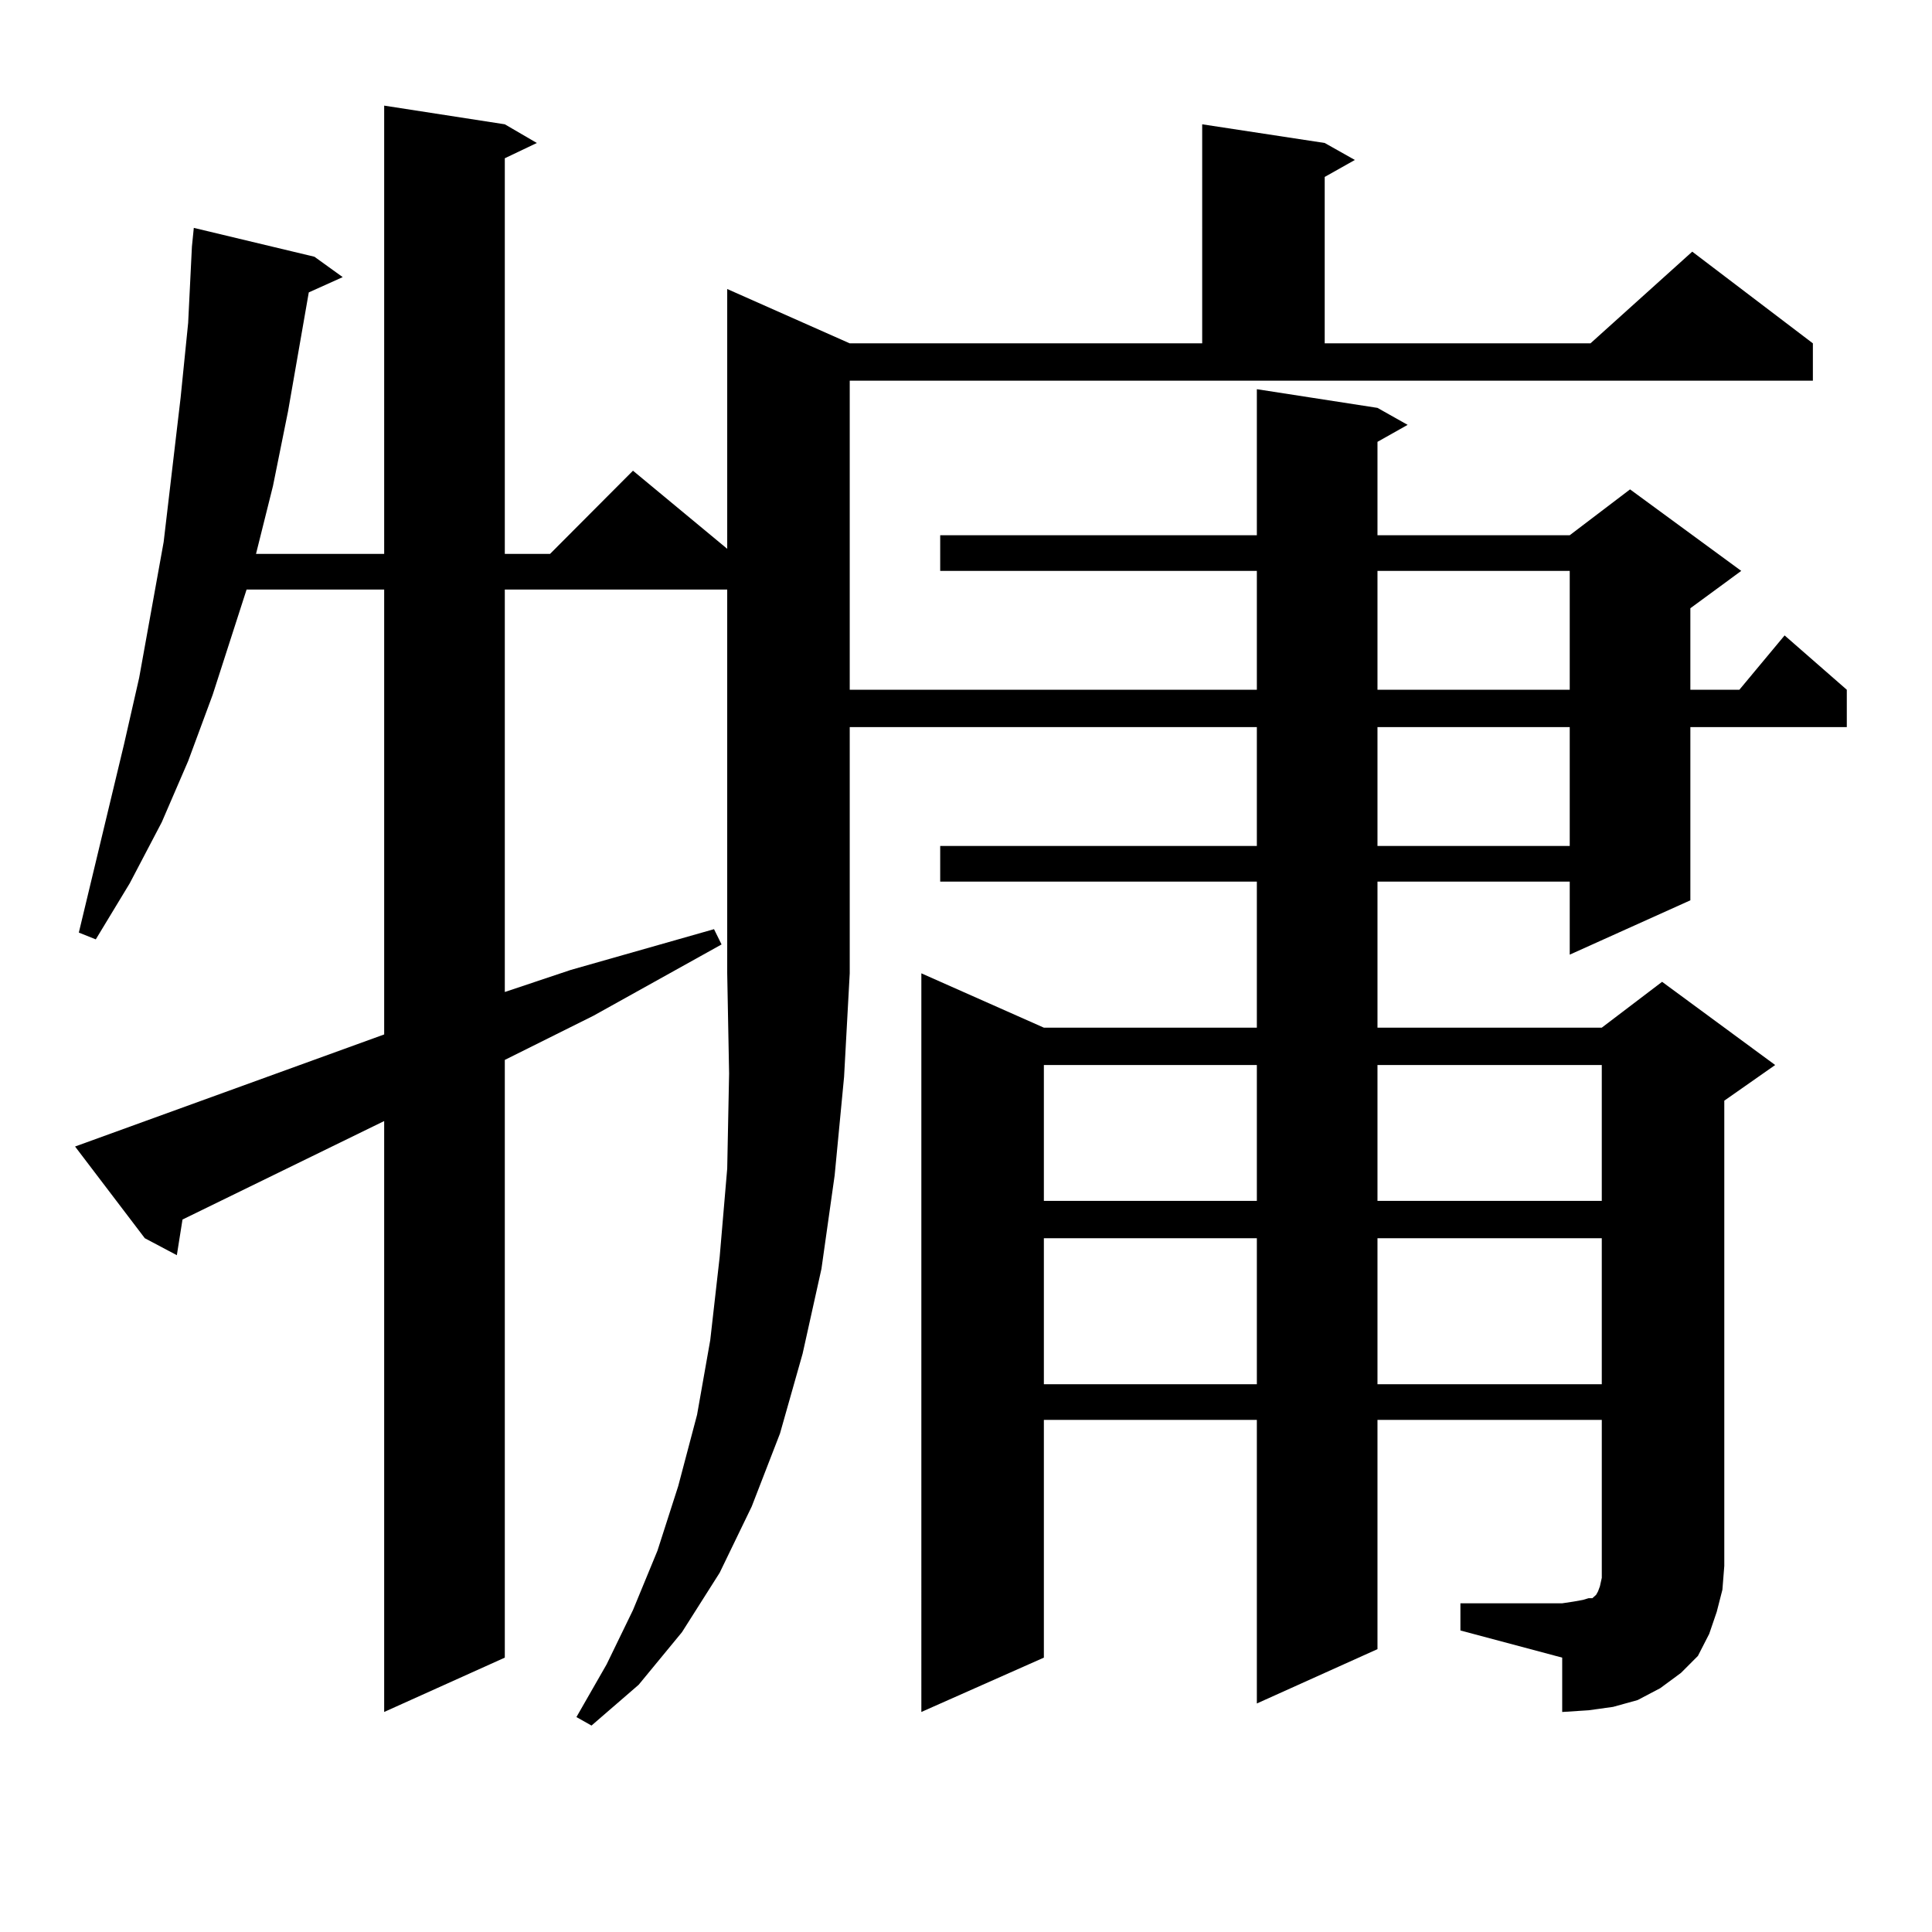<?xml version="1.0" encoding="utf-8"?>
<!-- Generator: Adobe Illustrator 16.0.0, SVG Export Plug-In . SVG Version: 6.00 Build 0)  -->
<!DOCTYPE svg PUBLIC "-//W3C//DTD SVG 1.1//EN" "http://www.w3.org/Graphics/SVG/1.1/DTD/svg11.dtd">
<svg version="1.1" id="图层_1" xmlns="http://www.w3.org/2000/svg" xmlns:xlink="http://www.w3.org/1999/xlink" x="0px" y="0px"
	 width="1000px" height="1000px" viewBox="0 0 1000 1000" enable-background="new 0 0 1000 1000" xml:space="preserve">
<path d="M261.286,305.156v208.301l34.146-11.426l74.145-21.094l3.902,7.91l-66.34,36.914l-45.853,22.852v309.375l-62.438,28.125
	V580.254L94.461,631.23l-2.927,18.457l-16.585-8.789l-36.097-47.461l159.996-58.008V305.156h-71.218l-17.561,54.492l-12.683,34.277
	l-13.658,31.641l-16.585,31.641l-17.561,29.004l-8.78-3.516l23.414-97.559l7.805-34.277l12.683-70.313l8.78-74.707l3.902-38.672
	l1.951-39.551l0.976-9.668l62.438,14.941l14.634,10.547l-17.561,7.91l-10.731,61.523l-7.805,38.672l-8.78,35.156h66.34V54.668
	l62.438,9.668l16.585,9.668l-16.585,7.91v204.785H284.7l42.926-43.066l48.779,40.43V149.59l63.413,28.125h182.435V64.336
	l63.413,9.668l15.609,8.789l-15.609,8.789v86.133h137.558l52.682-47.461l62.438,47.461v19.336H439.818v159.961h210.727v-61.523
	H486.646v-18.457h163.898v-75.586l62.438,9.668l15.609,8.789l-15.609,8.789v48.34h99.51l31.219-23.73l57.56,42.188l-26.341,19.336
	v42.188h25.365l23.414-28.125l32.194,28.125v19.336H874.93v89.648l-62.438,28.125v-37.793h-99.51v75.586h116.095l31.219-23.73
	l58.535,43.066l-26.341,18.457v240.82l-0.976,12.305l-2.927,11.426l-3.902,11.426l-5.854,11.426l-8.78,8.789l-10.731,7.91
	l-11.707,6.152l-12.683,3.516l-12.683,1.758l-13.658,0.879v-28.125l-52.682-14.063v-14.063h52.682l5.854-0.879l4.878-0.879
	l2.927-0.879h1.951l0.976-0.879l0.976-0.879l0.976-1.758l0.976-2.637l0.976-4.395v-6.152v-75.586H712.982v118.652l-62.438,28.125
	V734.941H540.304v123.047l-63.413,28.125V503.789l63.413,28.125h110.241v-75.586H486.646v-18.457h163.898v-61.523H439.818v127.441
	l-2.927,53.613l-4.878,50.977l-6.829,48.34l-9.756,43.945l-11.707,41.309l-14.634,37.793l-16.585,34.277l-19.512,30.762
	l-22.438,27.246l-24.39,21.094l-7.805-4.395l15.609-27.246l13.658-28.125l12.683-30.762l10.731-33.398l9.756-36.914l6.829-38.672
	l4.878-43.066l3.902-45.703l0.976-49.219l-0.976-51.855V305.156H261.286z M540.304,551.25v70.313h110.241V551.25H540.304z
	 M540.304,640.898v75.586h110.241v-75.586H540.304z M712.982,295.488v61.523h99.51v-61.523H712.982z M712.982,376.348v61.523h99.51
	v-61.523H712.982z M712.982,551.25v70.313h116.095V551.25H712.982z M712.982,640.898v75.586h116.095v-75.586H712.982z"/>
</svg>
